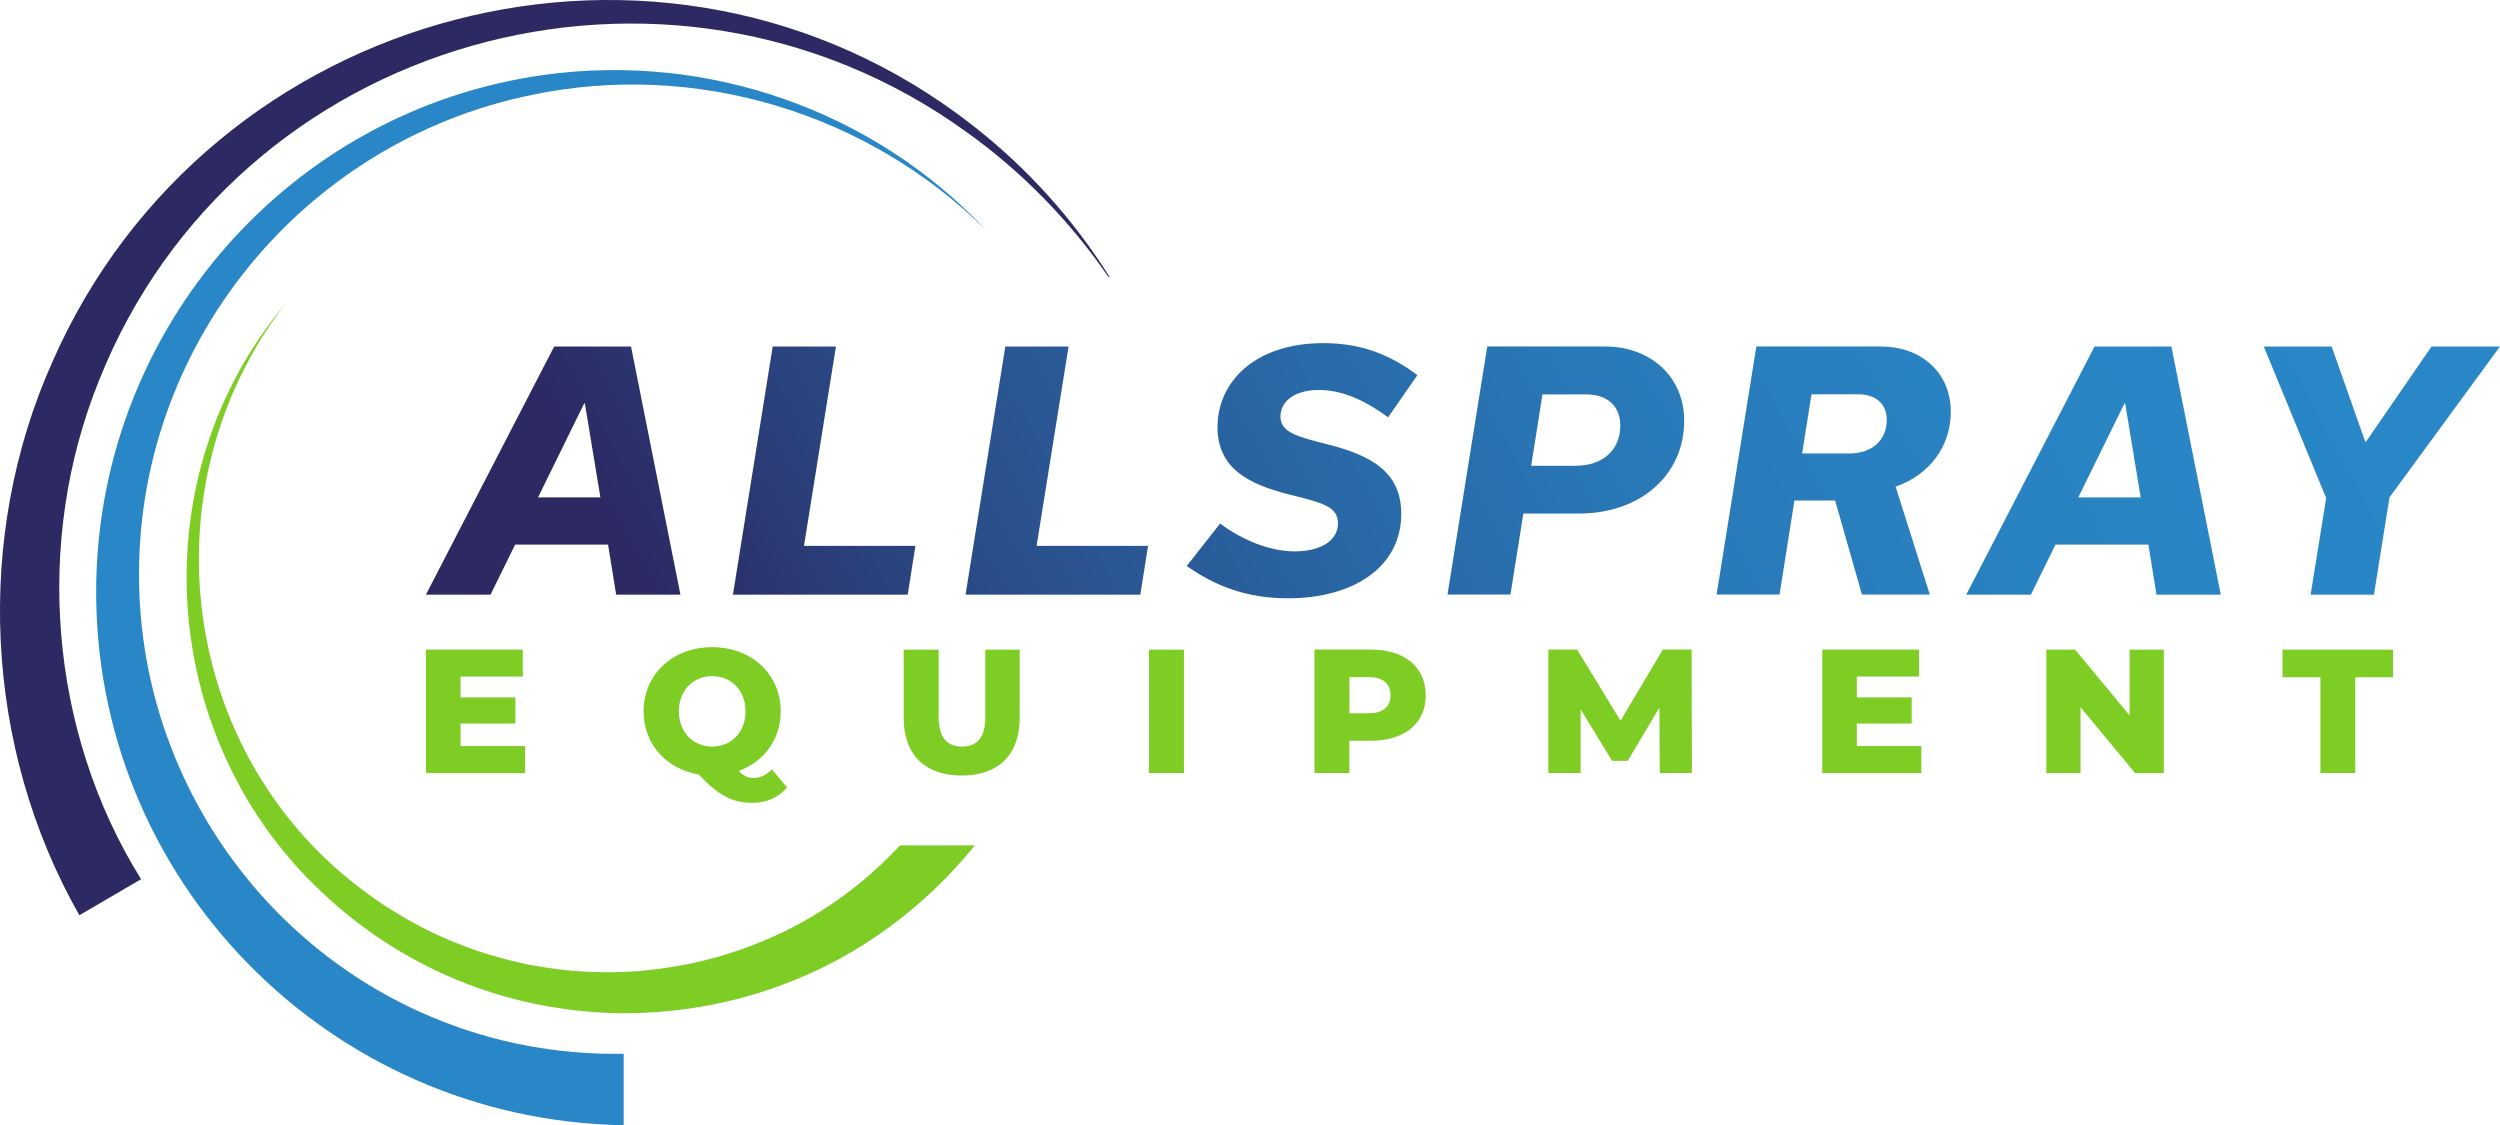 <?xml version="1.0" encoding="UTF-8"?>
<svg id="Layer_2" xmlns="http://www.w3.org/2000/svg" xmlns:xlink="http://www.w3.org/1999/xlink" viewBox="0 0 342.73 154.26">
  <defs>
    <style>
      .cls-1 {
        fill: #2987c7;
      }

      .cls-2 {
        fill: #2c2963;
      }

      .cls-3 {
        fill: #7ecd24;
      }

      .cls-4 {
        fill: url(#linear-gradient);
      }
    </style>
    <linearGradient id="linear-gradient" x1="307.11" y1="148.9" x2="56.89" y2="13.87" gradientTransform="translate(0 156) scale(1 -1)" gradientUnits="userSpaceOnUse">
      <stop offset=".03" stop-color="#2987c7"/>
      <stop offset=".19" stop-color="#2983c3"/>
      <stop offset=".35" stop-color="#2979b8"/>
      <stop offset=".49" stop-color="#2967a5"/>
      <stop offset=".64" stop-color="#2a4f8b"/>
      <stop offset=".77" stop-color="#2b306a"/>
      <stop offset=".8" stop-color="#2c2963"/>
    </linearGradient>
  </defs>
  <g id="Layer_2-2" data-name="Layer_2">
    <g id="logos">
      <g>
        <path class="cls-2" d="M151.96,37.97c-5.29-7.71-11.9-14.47-19.46-19.87C91.41-11.6,32.37,4.94,13.58,52.15c-8.93,22.08-6.82,48.19,5.76,68.38l-8.46,4.94C-2.2,102.5-3.58,73.55,7.24,49.48,28.7.73,91.07-15.76,133.24,17.11c7.48,5.8,13.89,12.91,18.88,20.86h-.16Z"/>
        <path class="cls-1" d="M85.51,154.26c-40.4-.67-72.91-33.71-72.32-74.21.54-35.12,26.53-64.92,61.37-69.78,22.42-3.1,45.14,4.79,60.64,21.3-16.29-16.17-39.87-23.26-62.34-18.55-31.61,6.49-54.44,34.72-53.79,67.03.49,26.99,17.6,51.25,42.98,60.5,6.22,2.29,12.85,3.59,19.47,3.86,1.19.09,2.79.04,3.98.06v9.79h.01Z"/>
        <path class="cls-3" d="M133.64,115.9c-6.84,8.46-15.85,15.16-26.04,18.98-7,2.67-14.47,4.01-21.97,4.03-6.16-.03-12.41-.98-18.29-2.86-8.78-2.78-16.92-7.66-23.55-14.05-22.23-21.13-24.47-56.81-4.69-80.32-19.36,25.13-14.53,62.1,11.26,80.81,2.74,2.03,5.74,3.79,8.79,5.3.95.44,2.18,1.01,3.13,1.38.35.12,1.68.66,1.98.78.93.29,1.89.66,2.83.93.65.17,1.86.54,2.46.69.48.12,1.97.45,2.48.59,1.88.35,4,.71,5.88.87.8.06,1.76.17,2.54.18,1.65.08,3.44.11,5.08.03.59-.02,1.98-.12,2.54-.15,2.78-.29,5.61-.71,8.31-1.38.59-.17,1.46-.36,2.04-.53,2.25-.66,4.55-1.46,6.72-2.4,6.93-2.95,13.15-7.39,18.24-12.88h10.26Z"/>
        <path class="cls-4" d="M83.37,74.66h-12.75l-3.37,6.86h-8.86l17.58-34.01h10.54l6.77,34.01h-8.81l-1.11-6.86h.01ZM82.31,68.19l-2.13-12.89h-.09l-6.33,12.89s8.55,0,8.55,0ZM105.92,47.51h8.68l-4.38,27.32h15.28l-1.06,6.69h-23.96l5.45-34.01h-.01ZM137.81,47.51h8.68l-4.38,27.32h15.28l-1.06,6.69h-23.96l5.45-34.01h0ZM162.7,77.58l4.56-5.8c3.01,2.21,6.73,3.81,10.27,3.81,3.14,0,5.89-1.24,5.89-3.85,0-2.26-1.99-2.79-6.64-3.94-5.45-1.37-9.87-3.5-9.87-9.25,0-6.16,5.09-11.51,14.52-11.51,5.67,0,9.52,1.9,12.89,4.38l-4.03,5.8c-3.37-2.52-6.51-3.76-9.48-3.76-3.37,0-5.27,1.59-5.27,3.63,0,2.17,2.21,2.75,6.55,3.85,6.07,1.55,10.01,3.85,10.01,9.52,0,7.22-6.47,11.56-15.54,11.56-5.71,0-10.05-1.73-13.86-4.43h0ZM220.13,47.51c6.02,0,10.76,4.03,10.76,10.18,0,7.44-6.02,12.71-14.39,12.71h-7.66l-1.77,11.11h-8.63l5.45-34.01h16.25,0ZM216.02,63.85c3.68,0,6.11-2.13,6.11-5.53,0-2.66-1.82-4.25-4.65-4.25h-6.02l-1.55,9.79h6.11ZM257.96,47.51c5.27,0,9.48,3.45,9.48,8.94,0,4.83-3.01,8.68-7.57,10.27l4.69,14.79h-9.3l-3.68-12.89h-5.58l-2.04,12.89h-8.63l5.45-34.01h17.18ZM247.06,62.17h6.46c3.06,0,5.14-1.77,5.14-4.61,0-2.21-1.51-3.5-3.9-3.5h-6.42l-1.28,8.1h0ZM294.54,74.66h-12.75l-3.37,6.86h-8.86l17.58-34.01h10.54l6.77,34.01h-8.81l-1.11-6.86h0ZM293.47,68.19l-2.13-12.89h-.09l-6.33,12.89h8.55ZM342.72,47.51l-15.14,20.68-2.13,13.33h-8.68l2.13-13.24-8.55-20.77h9.3l4.61,13.06h.09l8.99-13.06h9.39,0Z"/>
        <path class="cls-3" d="M71.98,102.28v3.7h-13.58v-16.92h13.27v3.7h-8.53v2.85h7.52v3.58h-7.52v3.09h8.85,0ZM107.91,107.93c-1.14,1.38-2.8,2.13-4.74,2.13-2.76,0-4.57-.94-7.4-3.89-4.45-.75-7.54-4.18-7.54-8.65,0-5.07,3.99-8.8,9.4-8.8s9.4,3.72,9.4,8.8c0,3.84-2.3,6.91-5.75,8.17.68.72,1.26.97,1.98.97.92,0,1.81-.41,2.56-1.18l2.08,2.47v-.02ZM97.64,102.35c2.56,0,4.57-1.91,4.57-4.83s-2.01-4.83-4.57-4.83-4.57,1.91-4.57,4.83,2.01,4.83,4.57,4.83ZM123.89,98.44v-9.38h4.79v9.23c0,2.9,1.21,4.06,3.21,4.06s3.19-1.16,3.19-4.06v-9.23h4.71v9.38c0,5.05-2.95,7.88-7.95,7.88s-7.95-2.83-7.95-7.88h0ZM157.52,89.06h4.79v16.92h-4.79v-16.92ZM195.46,95.32c0,3.84-2.9,6.23-7.52,6.23h-2.95v4.42h-4.79v-16.92h7.73c4.62,0,7.52,2.39,7.52,6.26h0ZM190.63,95.32c0-1.57-.99-2.49-2.97-2.49h-2.66v4.95h2.66c1.98,0,2.97-.92,2.97-2.46ZM227.54,105.98l-.05-8.97-4.35,7.3h-2.13l-4.32-7.06v8.72h-4.42v-16.92h3.94l5.95,9.76,5.8-9.76h3.94l.05,16.92h-4.41ZM263.4,102.28v3.7h-13.58v-16.92h13.27v3.7h-8.53v2.85h7.52v3.58h-7.52v3.09h8.85,0ZM296.64,89.06v16.92h-3.94l-7.47-9.02v9.02h-4.69v-16.92h3.94l7.47,9.01v-9.01h4.69ZM318.11,92.85h-5.2v-3.79h15.15v3.79h-5.17v13.12h-4.78v-13.12h0Z"/>
      </g>
    </g>
  </g>
</svg>